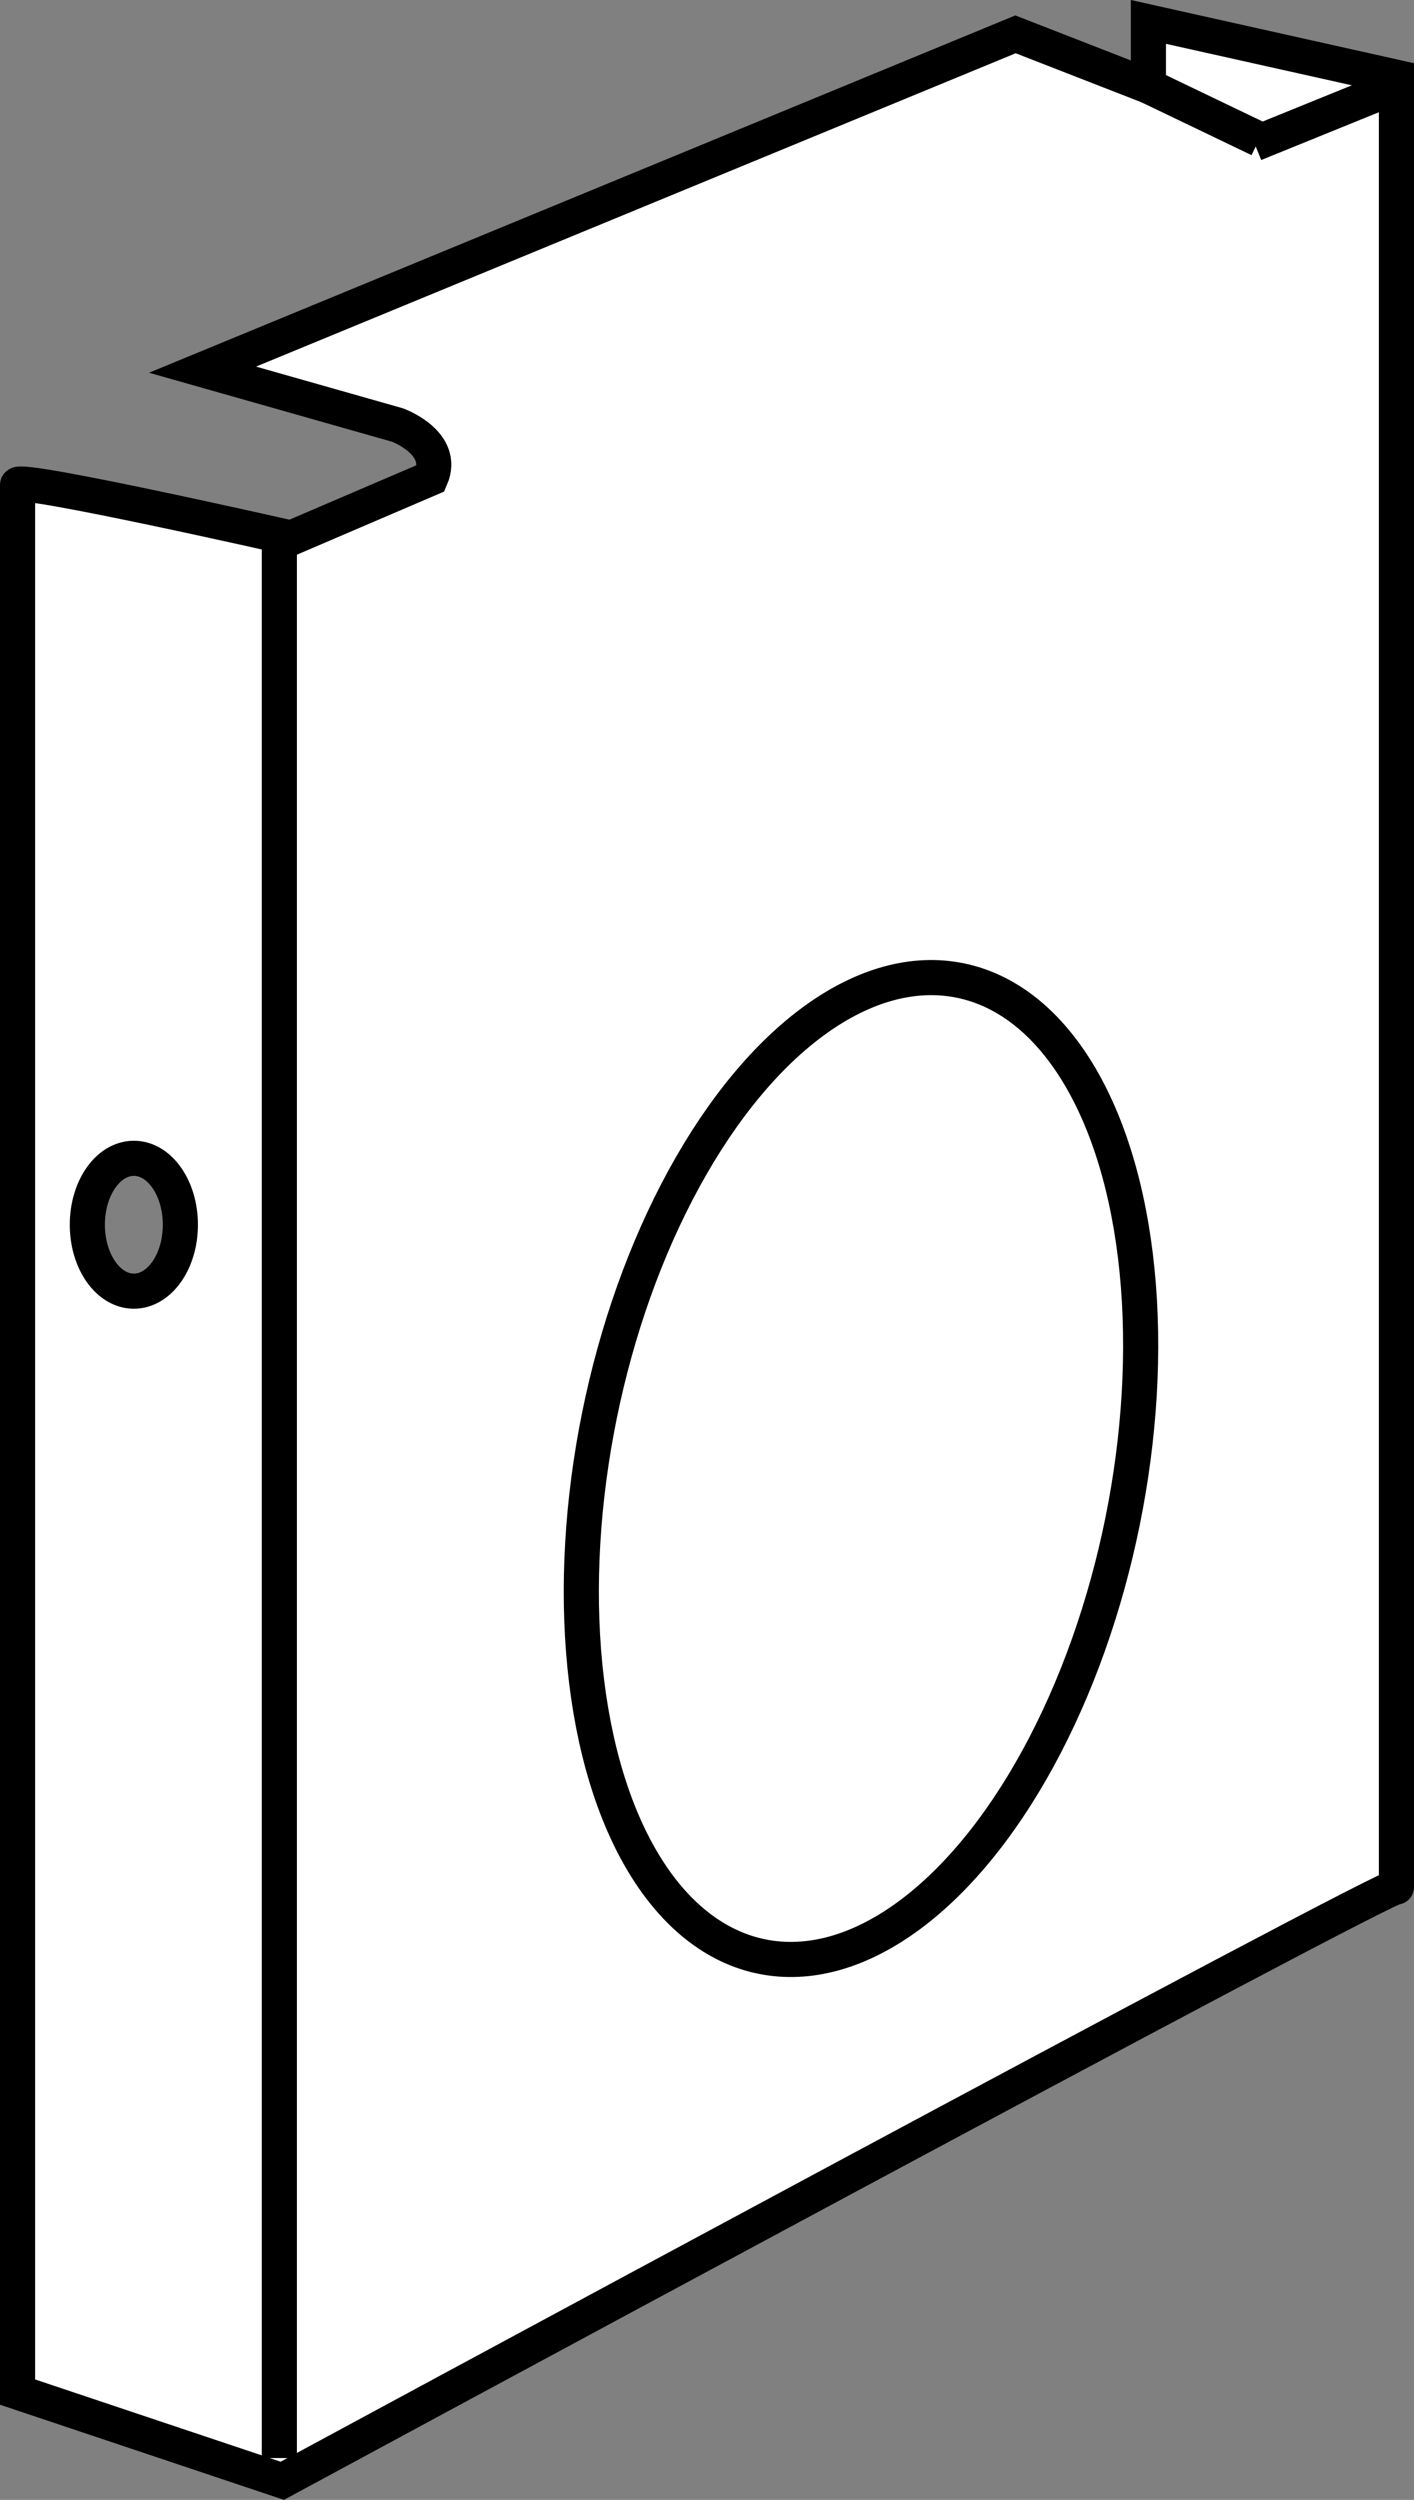 <?xml version="1.0" encoding="iso-8859-1"?>
<!-- Generator: Adobe Illustrator 28.1.0, SVG Export Plug-In . SVG Version: 6.00 Build 0)  -->
<svg version="1.1" id="image" xmlns="http://www.w3.org/2000/svg" xmlns:xlink="http://www.w3.org/1999/xlink" x="0px" y="0px"
	 width="32.204px" height="56.934px" viewBox="0 0 32.204 56.934" enable-background="new 0 0 32.204 56.934"
	 xml:space="preserve">
<rect x="0" y="0" width="32.204" height="56.934" fill="#808080" stroke="none"/>
<path fill="#FFFFFF" stroke="#000000" stroke-width="0.8" stroke-miterlimit="10" d="M26.155,0.499v1.463l-3.027-1.18
	L4.613,8.419l4.44,1.261c0,0,1.11,0.404,0.757,1.211L6.631,12.254c0,0-6.231-1.413-6.231-1.211
	c0,0.202,0,43.436,0,43.436l6.029,2.02c0,0,25.375-13.724,25.375-13.522c0,0.202,0-41.217,0-41.217L26.155,0.499z
	 M3.049,29.406c-0.585,0-1.06-0.678-1.06-1.513s0.474-1.513,1.06-1.513c0.585,0,1.059,0.678,1.059,1.513
	S3.634,29.406,3.049,29.406z"/>
<line fill="none" stroke="#000000" stroke-width="0.8" stroke-miterlimit="10" x1="26.155" y1="1.962" x2="28.677" y2="3.173"/>
<ellipse transform="matrix(0.199 -0.98 0.98 0.199 -17.087 46.009)" fill="none" stroke="#000000" stroke-width="0.8" stroke-miterlimit="10" cx="19.615" cy="33.462" rx="11.342" ry="6.078"/>
<line fill="none" stroke="#000000" stroke-width="0.8" stroke-miterlimit="10" x1="6.362" y1="12.193" x2="6.362" y2="55.981"/>
<line fill="none" stroke="#000000" stroke-width="0.8" stroke-miterlimit="10" x1="28.574" y1="3.274" x2="31.804" y2="1.962"/>
</svg>
